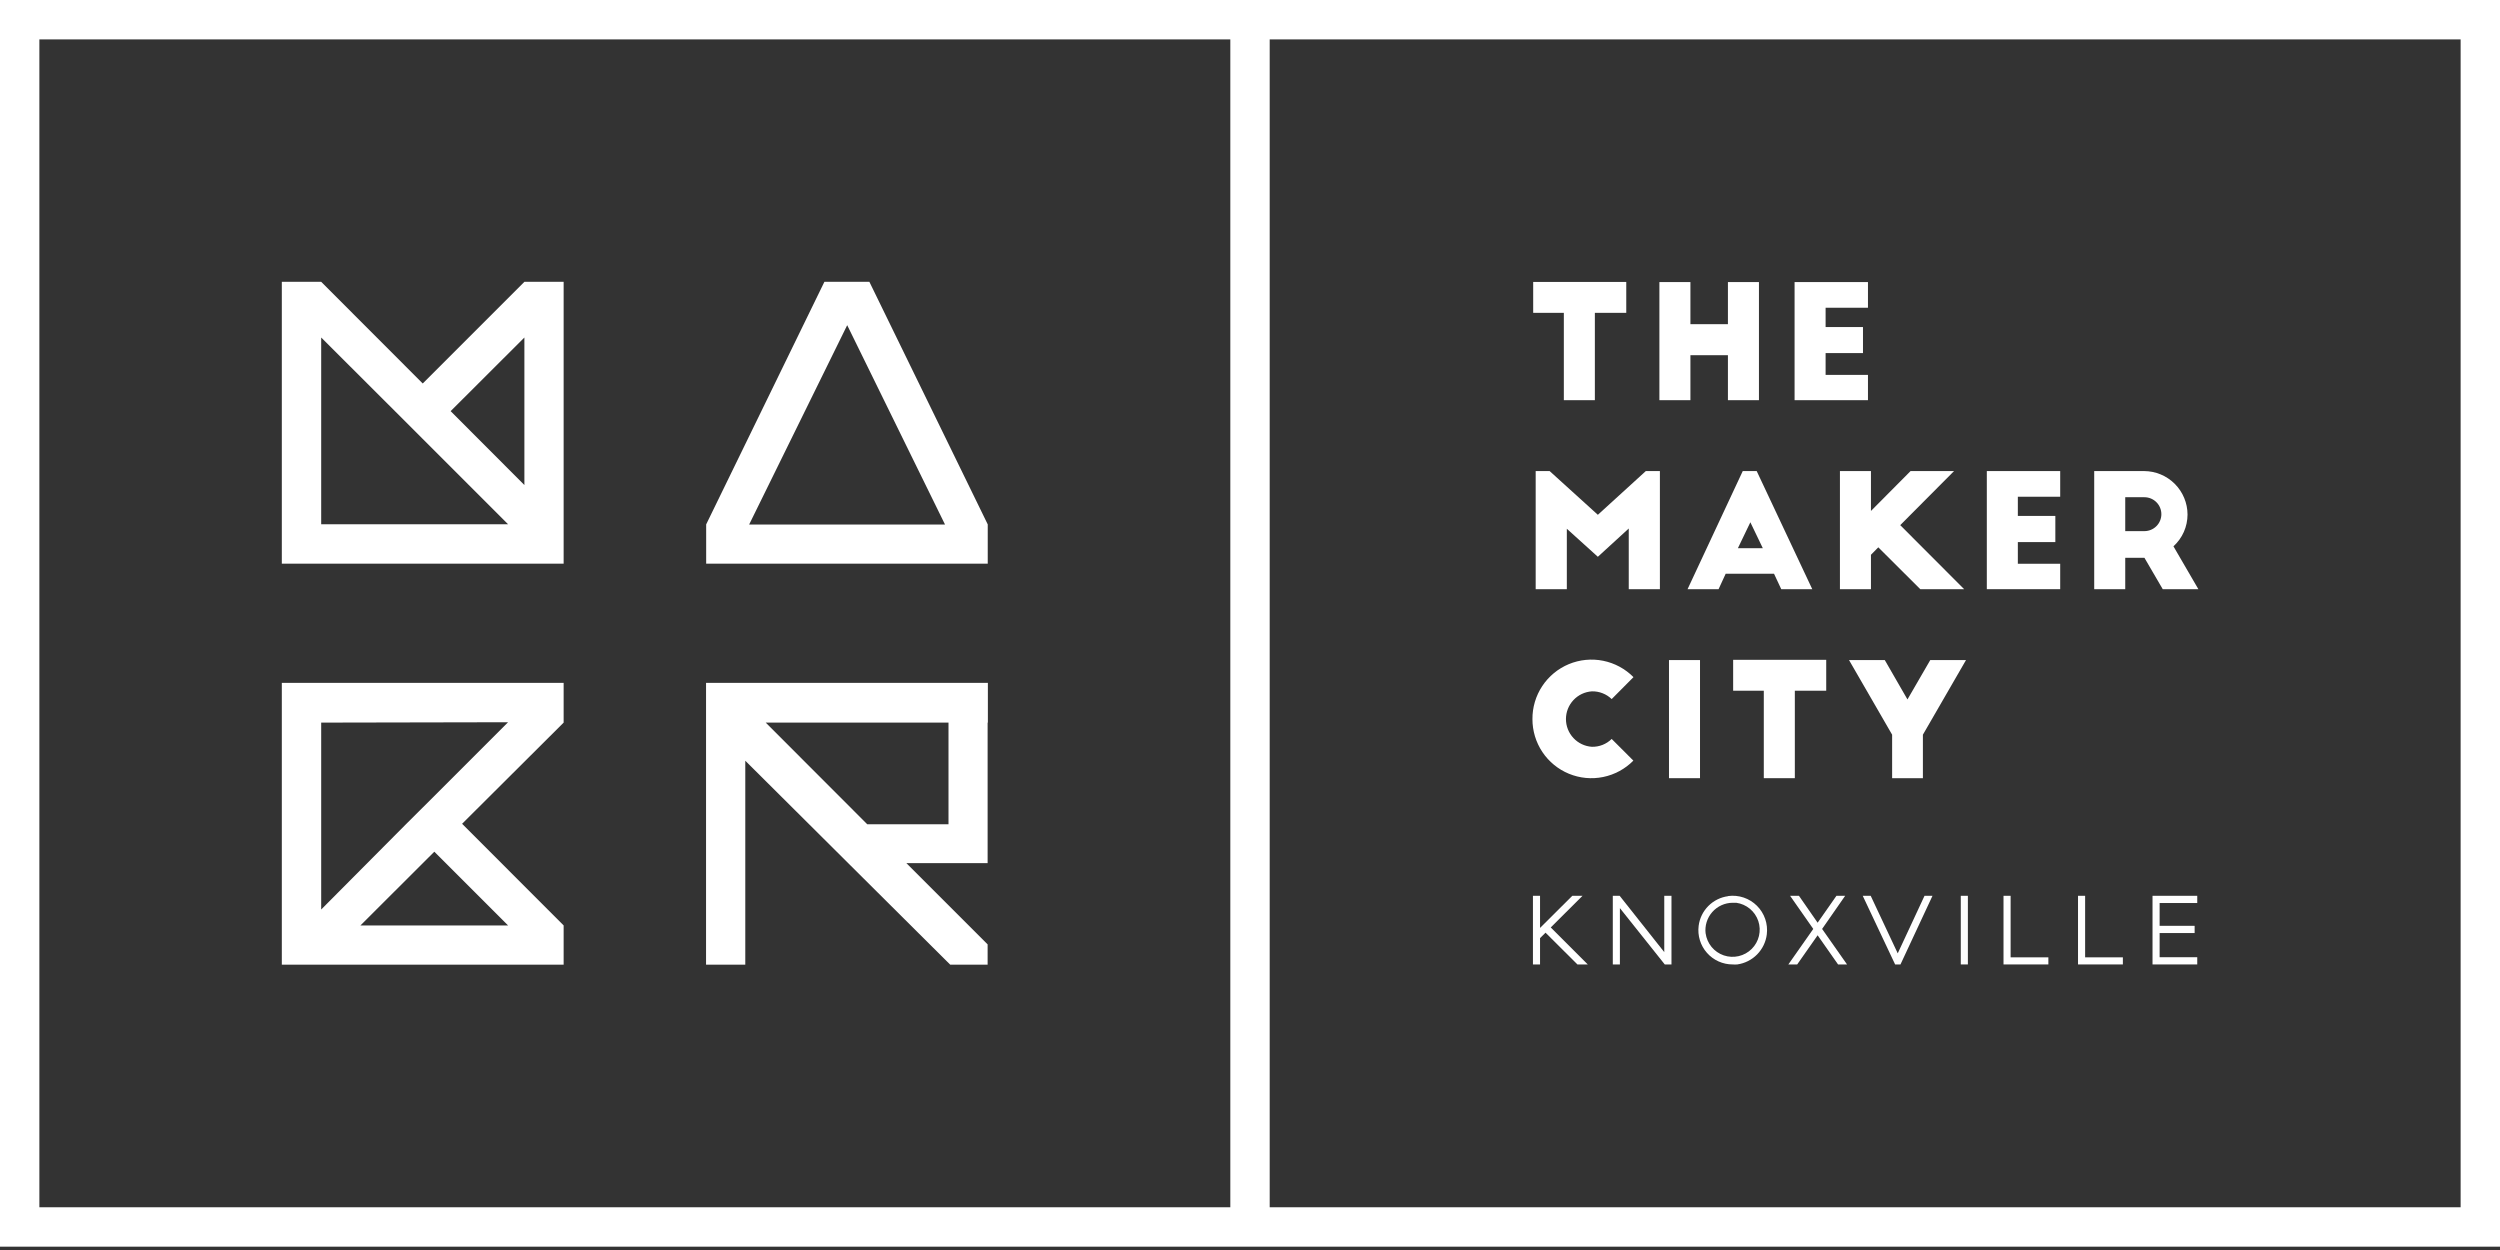 <svg xmlns="http://www.w3.org/2000/svg" width="250" height="125" viewBox="0 0 250 125" fill="none"><rect x="0" y="0" width="250" height="125" fill="#333333" stroke="none"/><g clip-path="url(#clip0_69_2443)"><path d="M246.063 0H0V124.664H250V0H246.063ZM3.937 120.727V3.937H123.032V120.727H3.937ZM246.063 120.727H126.969V3.937H246.063V120.727Z" fill="white"></path><path d="M158.253 89.58H157.231L154.004 92.794V89.58H153.294V96.444H154.004V93.816L154.553 93.267L157.742 96.444H158.776L155.076 92.744L158.253 89.58Z" fill="white"></path><path d="M166.426 95.211L161.966 89.58H161.28V96.444H161.99V90.813L166.476 96.444H167.148V89.58H166.426V95.211Z" fill="white"></path><path d="M172.817 89.617C172.067 89.715 171.37 90.06 170.836 90.596C170.301 91.133 169.96 91.831 169.865 92.582C169.803 93.065 169.844 93.556 169.987 94.021C170.129 94.487 170.37 94.917 170.692 95.282C171.013 95.648 171.41 95.941 171.853 96.141C172.297 96.341 172.779 96.445 173.266 96.444C173.419 96.456 173.573 96.456 173.727 96.444C174.481 96.338 175.178 95.986 175.712 95.443C176.246 94.9 176.586 94.197 176.68 93.442C176.745 92.92 176.69 92.39 176.519 91.893C176.347 91.396 176.064 90.945 175.691 90.574C175.318 90.203 174.865 89.923 174.367 89.755C173.869 89.587 173.339 89.535 172.817 89.604V89.617ZM170.562 93.355C170.515 92.97 170.549 92.581 170.663 92.211C170.777 91.841 170.968 91.5 171.223 91.209C171.479 90.918 171.793 90.685 172.145 90.524C172.497 90.364 172.879 90.279 173.266 90.277H173.627C174.128 90.347 174.6 90.555 174.989 90.878C175.378 91.201 175.669 91.626 175.83 92.106C175.99 92.586 176.014 93.1 175.897 93.593C175.781 94.085 175.529 94.535 175.171 94.892C174.812 95.249 174.361 95.499 173.869 95.613C173.376 95.727 172.861 95.702 172.382 95.54C171.903 95.377 171.479 95.084 171.157 94.694C170.836 94.303 170.63 93.831 170.562 93.329V93.355Z" fill="white"></path><path d="M184.516 89.58H183.644L181.763 92.271L179.894 89.58H179.009L181.327 92.894L178.835 96.444H179.72L181.763 93.529L183.806 96.444H184.703L182.211 92.894L184.516 89.58Z" fill="white"></path><path d="M189.774 95.336L187.07 89.58H186.273L189.512 96.444H190.048L193.25 89.58H192.452L189.774 95.336Z" fill="white"></path><path d="M196.788 89.58H196.078V96.444H196.788V89.58Z" fill="white"></path><path d="M201.061 89.58H200.351V96.444H204.837V95.734H201.061V89.58Z" fill="white"></path><path d="M212.287 95.734H208.512V89.58H207.802V96.444H212.287V95.734Z" fill="white"></path><path d="M215.252 96.444H219.725V95.722H215.962V93.305H219.463V92.582H215.962V90.302H219.725V89.58H215.252V96.444Z" fill="white"></path><path d="M156.384 40.018H159.486V31.284H162.626V28.194H153.319V31.284H156.384V40.018Z" fill="white"></path><path d="M169.042 35.52H172.792V40.018H175.895V28.207H172.792V32.418H169.042V28.207H165.94V40.018H169.042V35.52Z" fill="white"></path><path d="M186.796 37.489H182.56V35.309H186.298V32.705H182.56V30.774H186.796V28.207H179.458V40.018H186.796V37.489Z" fill="white"></path><path d="M154.964 47.107H153.568V58.918H156.683V52.875L159.785 55.679L162.875 52.85V58.918H165.99V47.107H164.582L159.785 51.48L154.964 47.107Z" fill="white"></path><path d="M174.275 47.107L168.756 58.918H171.858L172.568 57.373H177.402L178.125 58.918H181.227L175.67 47.107H174.275ZM173.789 54.819L175.035 52.227L176.281 54.819H173.789Z" fill="white"></path><path d="M183.993 47.107V58.918H187.095V55.479L187.83 54.732L192.029 58.918H196.414L190.023 52.514L195.405 47.107H191.057L187.095 51.094V47.107H183.993Z" fill="white"></path><path d="M206.02 56.376H201.784V54.209H205.534V51.592H201.784V49.673H206.02V47.107H198.682V58.918H206.02V56.376Z" fill="white"></path><path d="M212.524 55.778H214.442L216.274 58.918H219.837L217.345 54.632C217.788 54.23 218.142 53.739 218.385 53.192C218.627 52.645 218.752 52.053 218.753 51.455C218.75 50.303 218.291 49.199 217.476 48.384C216.661 47.569 215.557 47.11 214.405 47.107H209.421V58.918H212.524V55.778ZM212.524 49.723H214.442C214.665 49.723 214.885 49.767 215.091 49.852C215.296 49.937 215.483 50.062 215.64 50.22C215.798 50.377 215.923 50.564 216.008 50.769C216.093 50.975 216.137 51.195 216.137 51.418C216.137 51.64 216.093 51.861 216.008 52.066C215.923 52.272 215.798 52.459 215.64 52.616C215.483 52.773 215.296 52.898 215.091 52.983C214.885 53.068 214.665 53.112 214.442 53.112H212.524V49.723Z" fill="white"></path><path d="M161.168 73.894C160.908 74.151 160.598 74.353 160.257 74.488C159.917 74.623 159.553 74.688 159.187 74.679C158.484 74.632 157.825 74.319 157.344 73.804C156.863 73.29 156.595 72.611 156.595 71.907C156.595 71.202 156.863 70.524 157.344 70.009C157.825 69.494 158.484 69.182 159.187 69.135C159.552 69.126 159.915 69.19 160.255 69.323C160.595 69.455 160.905 69.654 161.168 69.907L163.348 67.714C162.522 66.879 161.466 66.309 160.314 66.077C159.163 65.846 157.968 65.963 156.884 66.413C155.799 66.864 154.873 67.628 154.225 68.608C153.577 69.588 153.235 70.738 153.244 71.913C153.242 73.083 153.588 74.228 154.238 75.201C154.888 76.174 155.814 76.932 156.897 77.377C157.979 77.822 159.17 77.935 160.317 77.7C161.464 77.466 162.515 76.896 163.336 76.062L161.168 73.894Z" fill="white"></path><path d="M170.001 66.007H166.899V77.818H170.001V66.007Z" fill="white"></path><path d="M179.483 77.818V69.072H182.622V65.982H173.315V69.072H176.38V77.818H179.483Z" fill="white"></path><path d="M190.746 69.944L188.478 66.007H184.902L189.213 73.47V77.818H192.29V73.47L196.601 66.007H193.026L190.746 69.944Z" fill="white"></path><path d="M52.439 28.182L42.273 38.349L32.119 28.182H28.182V56.364H56.364V28.182H52.439ZM52.439 33.751V48.503L45.064 41.114L52.439 33.751ZM32.119 33.751L39.495 41.114L42.273 43.893L50.807 52.427H32.119V33.751Z" fill="white"></path><path d="M28.182 68.287V96.469H56.364V92.544L46.21 82.378L56.364 72.261V68.287H28.182ZM50.807 92.544H36.043L43.432 85.169L50.807 92.544ZM50.807 72.224L43.432 79.6L40.641 82.378L32.119 90.95V72.261L50.807 72.224Z" fill="white"></path><path d="M98.774 52.44L86.938 28.182H82.44L70.617 52.44V56.364H98.774V52.44ZM84.72 32.518L94.501 52.452H74.915L84.72 32.518Z" fill="white"></path><path d="M98.787 72.261V68.287H70.605V96.469H74.529V76.074L95.024 96.469H98.762V94.438L90.638 86.315H98.762V82.391V72.261H98.787ZM94.85 82.428H86.726L76.572 72.261H94.85V82.428Z" fill="white"></path></g><defs><clipPath id="clip0_69_2443"><rect width="250" height="124.664" fill="white"></rect></clipPath></defs></svg>